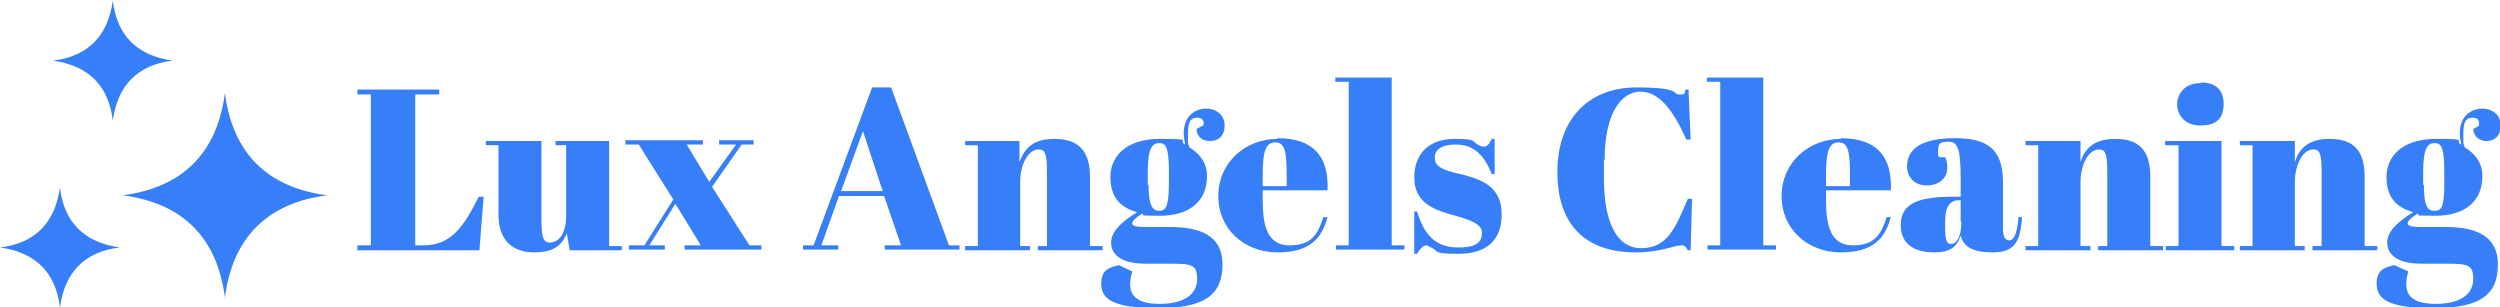 <?xml version="1.0" encoding="UTF-8"?>
<svg xmlns="http://www.w3.org/2000/svg" version="1.1" viewBox="0 0 354.6 43.6">
  <defs>
    <style>
      .cls-1 {
        fill: #377ef9;
      }
    </style>
  </defs>
  <!-- Generator: Adobe Illustrator 28.7.1, SVG Export Plug-In . SVG Version: 1.2.0 Build 142)  -->
  <g>
    <g id="Layer_1">
      <g id="Layer_1-2" data-name="Layer_1">
        <g>
          <path class="cls-1" d="M62.3,12.7v.7h-3.4v21.4h1.2c4,0,5.8-2.9,7.8-6.9h.7l-.6,7.6h-17.3v-.7h1.9V13.4h-1.9v-.7h11.7-.1Z"/>
          <path class="cls-1" d="M80.8,35.5l-.4-2.4c-.6,1.5-1.7,2.7-4.6,2.7s-5.1-1.5-5.1-5.4v-9.8h-1.8v-.6h7.9v11.2c0,2.8.4,3.2,1.2,3.2,1.3,0,2.3-1.3,2.3-3.8v-10h-1.5v-.6h7.6v14.9h1.8v.6h-7.4Z"/>
          <path class="cls-1" d="M104.3,20.5h-2.3v-.6h4.9v.6h-1.7l-4.2,6,5.3,8.3h1.7v.6h-10.9v-.6h2.3l-3.6-5.9-3.7,5.9h2.2v.6h-5.1v-.6h2.2l4.1-6.5-4.9-7.8h-1.9v-.6h11v.6h-2.3l3.2,5.3,3.8-5.3h0Z"/>
          <path class="cls-1" d="M125.4,27.8h-6.4l-2.5,7h2.4v.6h-5v-.6h1.5l8.3-22.4h2.7l8.2,22.4h1.5v.6h-10.6v-.6h2.3l-2.4-7h0ZM119.3,27.1h5.9l-2.8-8.5-3.1,8.5Z"/>
          <path class="cls-1" d="M144.6,20v3c.6-1.6,1.6-3.3,4.9-3.3s5.1,1.5,5.1,5.4v9.8h1.8v.6h-9.2v-.6h1.3v-10.6c0-2.8-.4-3.1-1.2-3.1-1.4,0-2.6,2-2.6,4.7v9h1.4v.6h-9.2v-.6h1.8v-14.3h-1.8v-.6h7.9-.2Z"/>
          <path class="cls-1" d="M170.7,17.7c.1-.5-.1-1-.8-1s-1.4.1-1.4,2.2,0,1.2.2,2c1.3.8,2.5,2,2.5,4.1,0,3.7-2.7,5.6-6.6,5.6s-1.9-.1-2.6-.3c-1.1.7-1.4,1.1-1.4,1.4s.4.5,2.1.5h3.3c3.7,0,7.4.9,7.4,5.3s-2.6,6.2-9.2,6.2-8-1.4-8-3.5,1.4-2.3,2.5-2.6l1.9.9c-.2.7-.3,1.3-.3,1.8,0,1.4.7,2.8,4.2,2.8s5.3-1.4,5.3-3.5-.7-2.2-4.1-2.2h-3.2c-3.9,0-4.9-1.6-4.9-3s1.2-2.8,3.7-4.3c-2.5-.7-3.8-2.2-3.8-5s2.1-5.4,7-5.4,2.5.2,3.6.8c-.1-.6-.2-1.1-.2-1.6,0-2.7,1.9-3.5,3.2-3.5s2.6.8,2.6,2.4-1,2.2-2.1,2.2-1.8-.6-1.9-1.7l.9-.5h.1ZM162.9,26.1c0,3.1.6,3.8,1.5,3.8s1.4-.5,1.4-3.9v-1.6c0-3.7-.5-4.1-1.4-4.1s-1.6.6-1.6,4.1v1.8h.1Z"/>
          <path class="cls-1" d="M181.2,19.6c5.1,0,7.3,2.6,7.1,7.4h-9.2v1.3c0,3.8.7,6.5,3.8,6.5s4-1.5,4.8-4h.6c-.8,2.9-2.4,5-7.1,5s-8.4-3.3-8.4-8,3.8-8.1,8.4-8.1h0ZM182.5,26.4v-1.6c0-3.4-.3-4.6-1.6-4.6s-1.8,1.1-1.8,4.6v1.6h3.4Z"/>
          <path class="cls-1" d="M197.4,11v23.8h1.8v.6h-9.7v-.6h1.8V11.6h-1.9v-.6h8,0Z"/>
          <path class="cls-1" d="M200.6,30h.4c1.2,4,3.2,5.1,5.9,5.1s3.3-.9,3.3-2.1-1.6-1.8-4.1-2.5c-2.6-.7-5.5-1.7-5.5-5.3s2.3-5.5,5.7-5.5,2.4.4,3.3.8c.4.2.5.3.9.3s.7-.3,1.1-1.1h.4v5h-.4c-1.2-3-2.8-4.2-5.1-4.2s-3,.9-3,1.9c0,1.5,1.9,1.9,4.1,2.4,2.6.7,5.4,1.7,5.4,5.6s-2.4,5.6-6.1,5.6-2.7-.3-3.9-.9c-.2,0-.5-.3-.6-.3-.4,0-.9.3-1.4,1.2h-.4v-5.8h0v-.2Z"/>
          <path class="cls-1" d="M227.5,22.7v2.6c0,6,1.7,9.9,5.3,9.9s4.8-2.7,6.6-7h.6l-.2,7.3h-.4c-.2-.4-.4-.7-.9-.7-1.1,0-2.9,1-6.5,1-6.9,0-11.1-3.7-11.1-11.4s4.6-12,11.2-12,5,1,6.1,1,.6-.2.9-.7h.4l.3,7.1h-.6c-1.8-4-3.8-6.8-6.5-6.8s-5.1,3-5.1,9.7h-.1Z"/>
          <path class="cls-1" d="M250.1,11v23.8h1.8v.6h-9.7v-.6h1.8V11.6h-1.9v-.6h8,0Z"/>
          <path class="cls-1" d="M261.1,19.6c5.1,0,7.3,2.6,7.1,7.4h-9.2v1.3c0,3.8.7,6.5,3.8,6.5s4-1.5,4.8-4h.6c-.8,2.9-2.4,5-7.1,5s-8.4-3.3-8.4-8,3.8-8.1,8.4-8.1h0ZM262.4,26.4v-1.6c0-3.4-.3-4.6-1.6-4.6s-1.8,1.1-1.8,4.6v1.6h3.4Z"/>
          <path class="cls-1" d="M278.1,27.8v-2.5c0-4.1-.4-5.2-1.7-5.2s-1.5.3-1.5,1.3,0,.6.2.9h.8c.2.4.3.8.3,1.5,0,1.5-1.2,2.5-2.9,2.5s-2.8-1.1-2.8-2.7c0-2.7,2.4-4,6.8-4s6.8,1.4,6.8,6.2v6.6c0,1.3.4,1.7.9,1.7s1.1-.6,1.3-3.3h.5c-.2,3.9-1.4,5-4.2,5s-4.1-.8-4.5-2.4c-.5,1.6-1.5,2.4-3.7,2.4s-4.8-.7-4.8-3.9,2.8-4,7.5-4h1ZM278.1,31.4v-3h-.2c-1.4,0-2,1-2,3v.5c0,2.3.2,2.7.9,2.7s1.4-1,1.4-3.1h0Z"/>
          <path class="cls-1" d="M295.1,20v3c.5-1.6,1.6-3.3,4.9-3.3s5,1.5,5,5.4v9.8h1.8v.6h-9.2v-.6h1.3v-10.6c0-2.8-.4-3.1-1.2-3.1-1.4,0-2.6,2-2.6,4.7v9h1.4v.6h-9.2v-.6h1.8v-14.3h-1.8v-.6h7.9,0Z"/>
          <path class="cls-1" d="M315.1,20v14.9h1.8v.6h-9.7v-.6h1.8v-14.3h-1.9v-.6h8ZM312.2,11.7c2,0,3.2,1,3.2,3s-.9,3.1-3.3,3.1-3.3-1.7-3.3-3,.9-3,3.3-3h0Z"/>
          <path class="cls-1" d="M325.5,20v3c.5-1.6,1.6-3.3,4.9-3.3s5,1.5,5,5.4v9.8h1.8v.6h-9.2v-.6h1.3v-10.6c0-2.8-.4-3.1-1.2-3.1-1.4,0-2.6,2-2.6,4.7v9h1.4v.6h-9.2v-.6h1.8v-14.3h-1.8v-.6h7.9,0Z"/>
          <path class="cls-1" d="M351.6,17.7c.1-.5-.1-1-.8-1s-1.4.1-1.4,2.2,0,1.2.2,2c1.3.8,2.5,2,2.5,4.1,0,3.7-2.7,5.6-6.6,5.6s-2-.1-2.6-.3c-1.1.7-1.4,1.1-1.4,1.4s.4.5,2.1.5h3.3c3.7,0,7.4.9,7.4,5.3s-2.6,6.2-9.2,6.2-8-1.4-8-3.5,1.4-2.3,2.5-2.6l2,.9c-.2.7-.3,1.3-.3,1.8,0,1.4.7,2.8,4.2,2.8s5.3-1.4,5.3-3.5-.7-2.2-4.1-2.2h-3.2c-3.9,0-4.9-1.6-4.9-3s1.2-2.8,3.7-4.3c-2.5-.7-3.8-2.2-3.8-5s2.1-5.4,7-5.4,2.5.2,3.6.8c-.1-.6-.2-1.1-.2-1.6,0-2.7,1.9-3.5,3.2-3.5s2.6.8,2.6,2.4-1,2.2-2,2.2-1.8-.6-1.9-1.7l.9-.5h-.1ZM343.8,26.1c0,3.1.5,3.8,1.5,3.8s1.4-.5,1.4-3.9v-1.6c0-3.7-.5-4.1-1.4-4.1s-1.6.6-1.6,4.1v1.8h.1Z"/>
        </g>
        <g>
          <path class="cls-1" d="M31.9,42.2c1.1-8.5,6-13.4,14.5-14.5h0c-8.5-1.1-13.4-6-14.5-14.5h0c-1.1,8.5-6,13.4-14.5,14.5h0c8.5,1.1,13.4,6,14.5,14.5h0Z"/>
          <path class="cls-1" d="M16,17.1c.7-5,3.5-7.9,8.5-8.5-5-.7-7.9-3.5-8.5-8.5-.7,5-3.5,7.9-8.5,8.5,5,.7,7.9,3.5,8.5,8.5Z"/>
          <path class="cls-1" d="M8.5,43.6c.7-5,3.5-7.9,8.5-8.5-5-.7-7.9-3.5-8.5-8.5-.7,5-3.5,7.9-8.5,8.5,5,.7,7.9,3.5,8.5,8.5Z"/>
        </g>
      </g>
    </g>
  </g>
</svg>